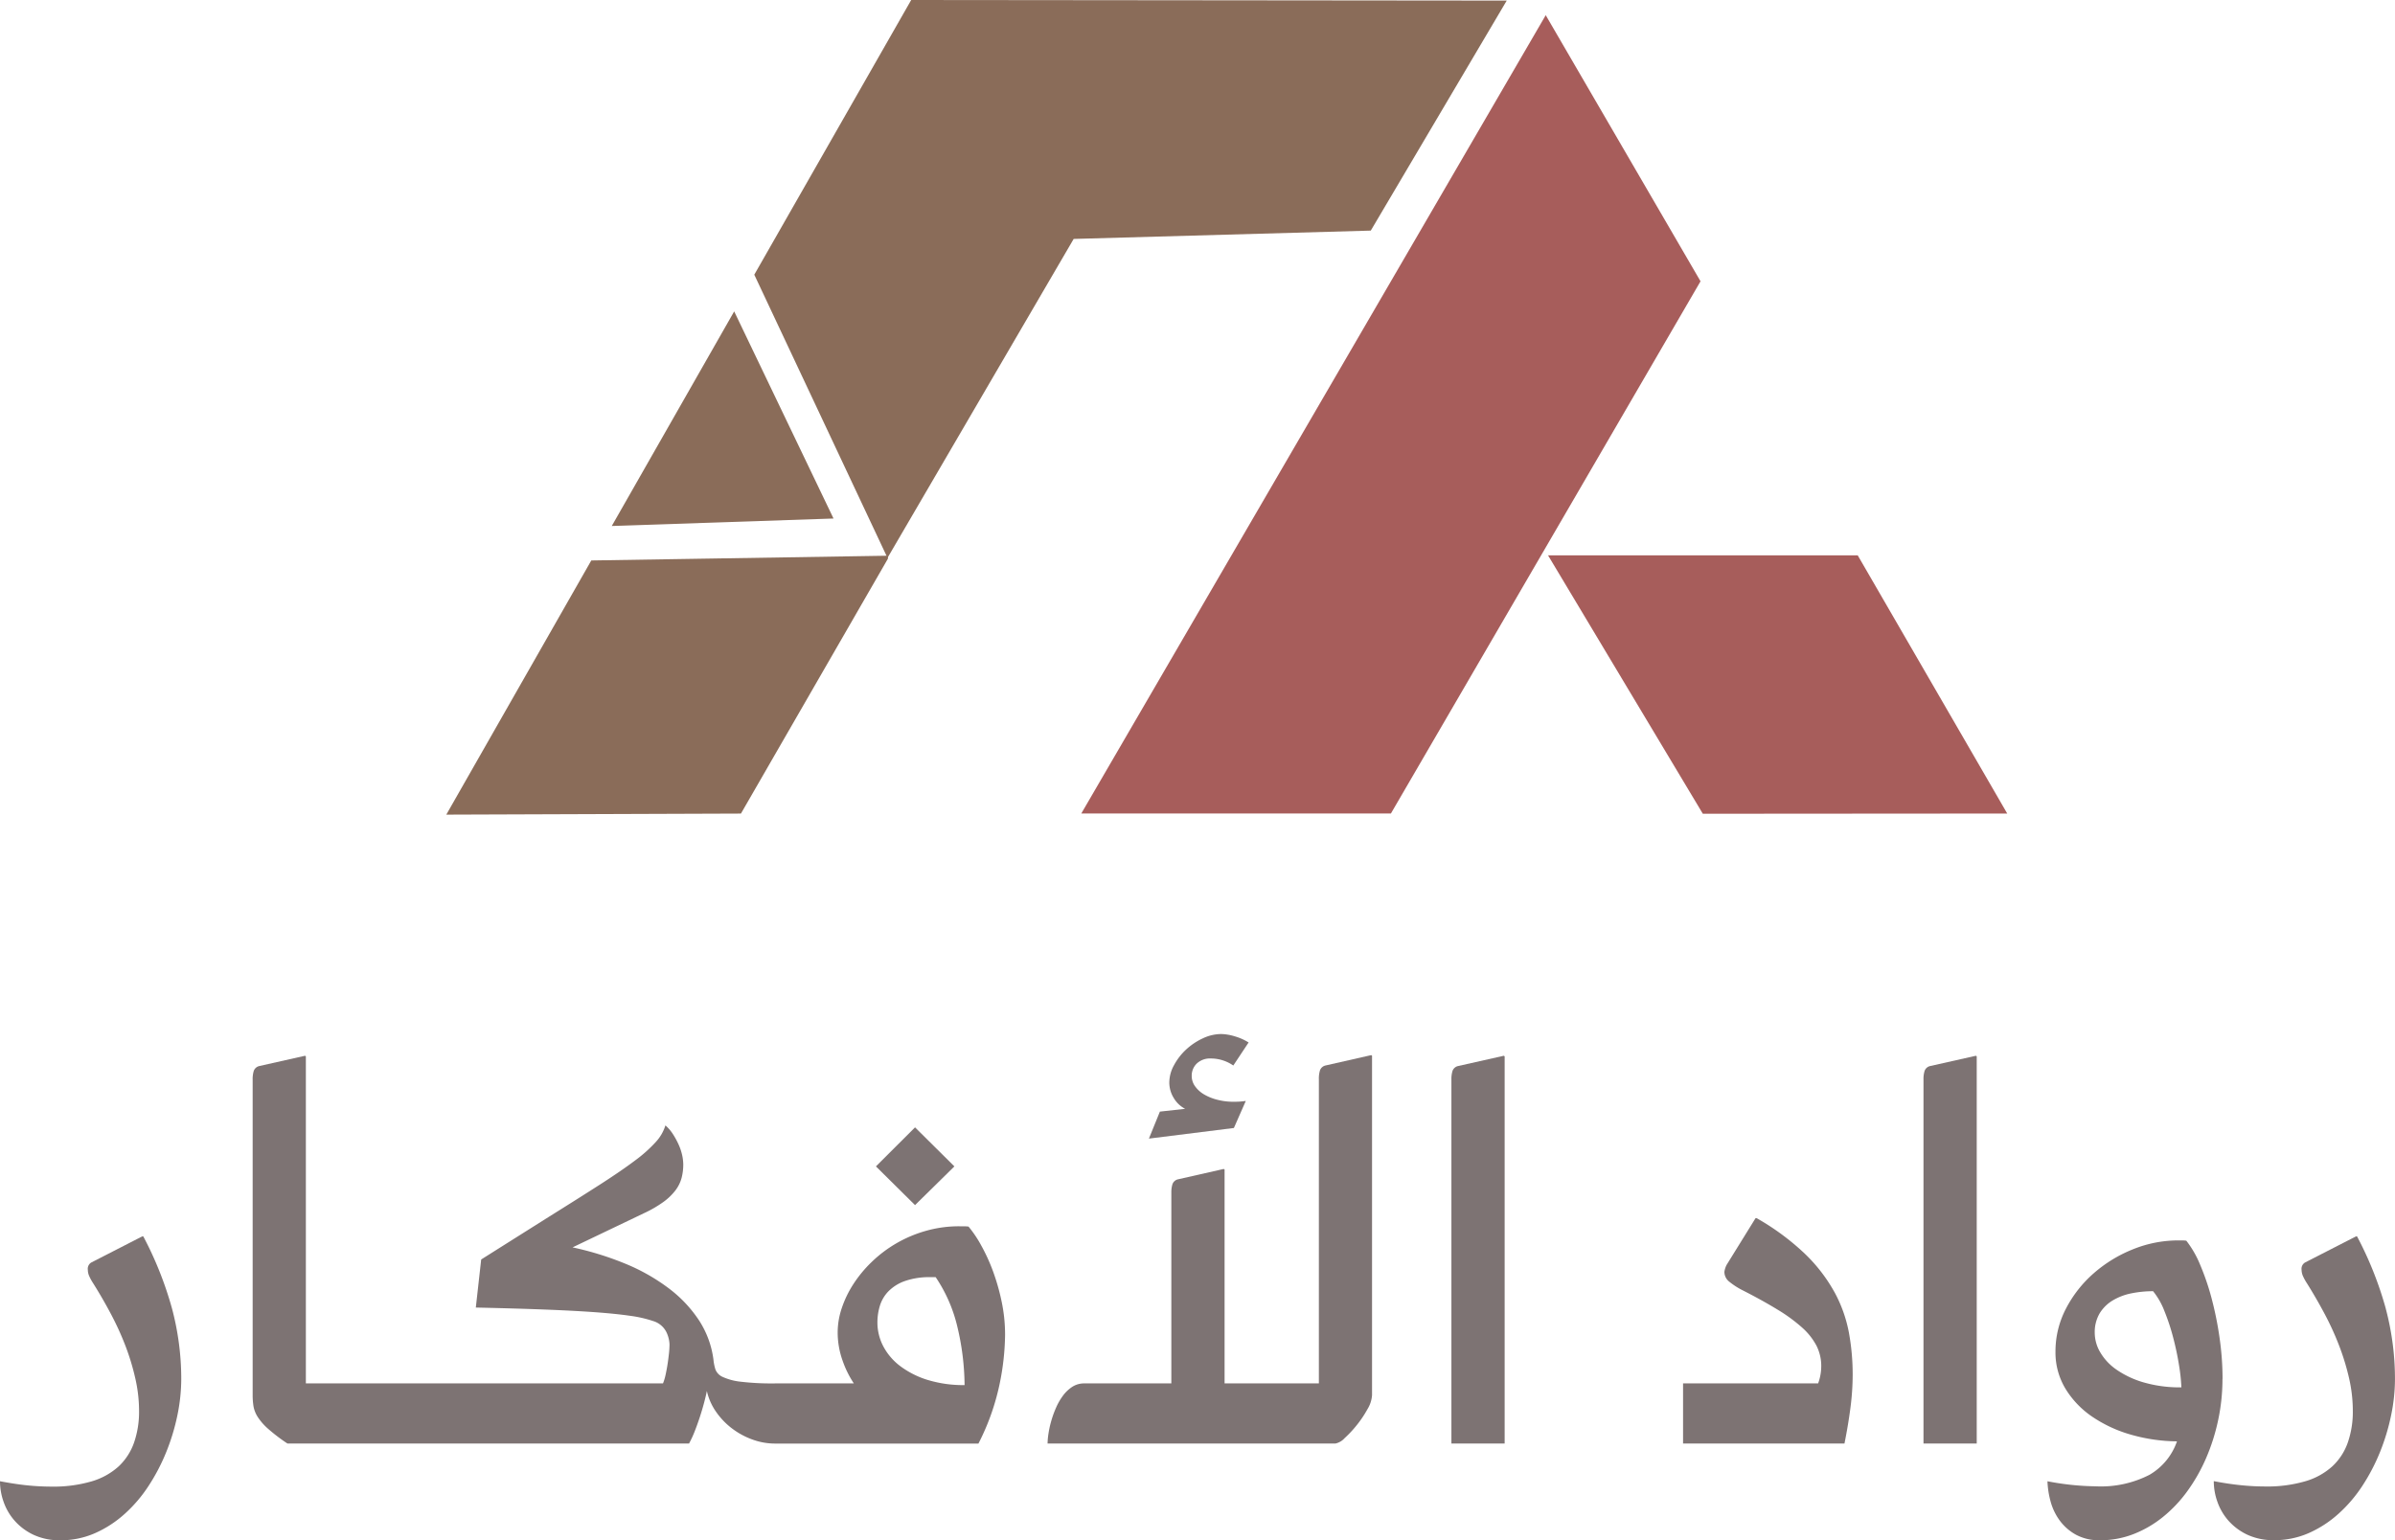 <svg xmlns="http://www.w3.org/2000/svg" xmlns:xlink="http://www.w3.org/1999/xlink" width="142.245" height="91.507" viewBox="0 0 142.245 91.507">
  <defs>
    <clipPath id="clip-path">
      <rect id="Rectangle_13991" data-name="Rectangle 13991" width="142.245" height="91.507" fill="none"/>
    </clipPath>
  </defs>
  <g id="logo" transform="translate(-1576.755 -36.246)">
    <g id="Group_11679" data-name="Group 11679">
      <path id="Path_11994" data-name="Path 11994" d="M116.2,47.25l-8.879-15.339H88.928l9.193,15.352Z" transform="translate(1579.769 37.328)" fill="#a75d5b" fill-rule="evenodd"/>
      <path id="Path_11995" data-name="Path 11995" d="M80.505,48.3,89.7,32.492l9.194-15.81L89.7.872,62.116,48.3Z" transform="translate(1578.86 36.276)" fill="#a75d5b" fill-rule="evenodd"/>
      <path id="Path_11996" data-name="Path 11996" d="M34.249,32.215l-8.611,15.1,17.5-.063,8.73-15.145,0-.174Z" transform="translate(1577.624 37.328)" fill="#8a6c59"/>
      <path id="Path_11997" data-name="Path 11997" d="M52.65,0,43.331,16.319l7.912,16.825L62.3,14.195,79.946,13.7,88.021.035Z" transform="translate(1578.223 36.246)" fill="#8a6c59"/>
      <path id="Path_11998" data-name="Path 11998" d="M42.414,17.893l5.9,12.305-13.17.444Z" transform="translate(1577.946 36.853)" fill="#8a6c59"/>
    </g>
    <g id="Group_11531" data-name="Group 11531" transform="translate(1576.755 36.246)">
      <g id="Group_11530" data-name="Group 11530" clip-path="url(#clip-path)">
        <path id="Path_11999" data-name="Path 11999" d="M8.511,71.048H8.444L5.417,72.6a.436.436,0,0,0-.2.435.919.919,0,0,0,.084.375,3.085,3.085,0,0,0,.235.426q.555.884,1.051,1.82a17.124,17.124,0,0,1,.866,1.9A14.014,14.014,0,0,1,8.04,79.5a8.636,8.636,0,0,1,.219,1.92,5.59,5.59,0,0,1-.295,1.87,3.54,3.54,0,0,1-.916,1.42,4.108,4.108,0,0,1-1.615.893,8.04,8.04,0,0,1-2.372.309,14.482,14.482,0,0,1-1.446-.075C1.11,85.785.572,85.7,0,85.593a3.656,3.656,0,0,0,.227,1.26,3.371,3.371,0,0,0,.681,1.128,3.445,3.445,0,0,0,1.119.81,3.656,3.656,0,0,0,1.556.309,5.029,5.029,0,0,0,2.068-.426,6.634,6.634,0,0,0,1.758-1.145,8.365,8.365,0,0,0,1.422-1.67,11.592,11.592,0,0,0,1.051-2.02,12.628,12.628,0,0,0,.657-2.179,10.722,10.722,0,0,0,.226-2.129,16.255,16.255,0,0,0-.547-4.191,21.252,21.252,0,0,0-1.707-4.292" transform="translate(0 2.408)" fill="#7d7373"/>
        <path id="Path_12000" data-name="Path 12000" d="M54.978,67.1,52.64,64.781,50.318,67.1l2.322,2.3Z" transform="translate(1.706 2.196)" fill="#7d7373"/>
        <path id="Path_12001" data-name="Path 12001" d="M58.488,73.479a10.789,10.789,0,0,0-.7-1.536,6.989,6.989,0,0,0-.757-1.128,2.748,2.748,0,0,0-.277-.017h-.261a7.168,7.168,0,0,0-2.01.276,7.622,7.622,0,0,0-1.749.743,7.538,7.538,0,0,0-1.446,1.093,7.407,7.407,0,0,0-1.094,1.32,6.245,6.245,0,0,0-.69,1.427,4.509,4.509,0,0,0-.244,1.42,4.971,4.971,0,0,0,.295,1.712,5.917,5.917,0,0,0,.665,1.344H45.544a15.689,15.689,0,0,1-2.035-.1,3.461,3.461,0,0,1-1.076-.284A.81.81,0,0,1,42,79.306a2.779,2.779,0,0,1-.117-.576,5.579,5.579,0,0,0-.866-2.354A7.679,7.679,0,0,0,39.2,74.463a11.54,11.54,0,0,0-2.557-1.444,18.3,18.3,0,0,0-3.129-.968l4.222-2.021a7.041,7.041,0,0,0,1.16-.668,3.429,3.429,0,0,0,.724-.693,2.138,2.138,0,0,0,.369-.743,3.146,3.146,0,0,0,.1-.8,2.68,2.68,0,0,0-.067-.559,3.235,3.235,0,0,0-.21-.627,4.856,4.856,0,0,0-.337-.617,2.363,2.363,0,0,0-.446-.518,2.583,2.583,0,0,1-.572.985A8.322,8.322,0,0,1,37.2,66.908q-.824.619-2.085,1.428t-3.028,1.912l-4,2.522-.319,2.856q2.287.05,4.037.117t3.019.158q1.27.093,2.119.217a7.219,7.219,0,0,1,1.354.309,1.29,1.29,0,0,1,.782.643,1.846,1.846,0,0,1,.193.743,5.233,5.233,0,0,1-.034.551c-.023.211-.05.426-.084.642s-.073.426-.118.627a3.034,3.034,0,0,1-.151.5H17.674V60.7l-.051-.033L14.9,61.28a.459.459,0,0,0-.319.284,1.64,1.64,0,0,0-.067.518V80.818a4.271,4.271,0,0,0,.05.676,1.737,1.737,0,0,0,.253.635,3.433,3.433,0,0,0,.614.7,10.333,10.333,0,0,0,1.152.877H40.432a6.223,6.223,0,0,0,.336-.727q.167-.425.311-.867t.252-.852c.072-.273.126-.5.159-.676a3.5,3.5,0,0,0,.547,1.236,4.372,4.372,0,0,0,.942.985,4.552,4.552,0,0,0,1.212.66,3.918,3.918,0,0,0,1.353.242H57.62a14.02,14.02,0,0,0,1.245-3.481,15.1,15.1,0,0,0,.337-2.981,9.564,9.564,0,0,0-.2-1.954,12.928,12.928,0,0,0-.513-1.811m-3.861,6.454A5.328,5.328,0,0,1,53,79.123a3.555,3.555,0,0,1-1.027-1.186,3.049,3.049,0,0,1-.353-1.428,3.385,3.385,0,0,1,.143-.977,2.135,2.135,0,0,1,.5-.859,2.569,2.569,0,0,1,.976-.618,4.409,4.409,0,0,1,1.556-.234h.285a8.892,8.892,0,0,1,1.27,2.872,15.443,15.443,0,0,1,.447,3.54,7.233,7.233,0,0,1-2.17-.3" transform="translate(0.492 2.056)" fill="#7d7373"/>
        <path id="Path_12002" data-name="Path 12002" d="M76.677,61.248a.457.457,0,0,0-.319.283,1.648,1.648,0,0,0-.067.518V80.134h-5.6V67.427l-.051-.034-2.725.618a.458.458,0,0,0-.319.284,1.668,1.668,0,0,0-.067.517V80.134H62.364a1.286,1.286,0,0,0-.715.2,2.15,2.15,0,0,0-.555.526,3.605,3.605,0,0,0-.42.734,6.04,6.04,0,0,0-.286.8,5.925,5.925,0,0,0-.16.743,4.248,4.248,0,0,0-.05.568h17.1a1.029,1.029,0,0,0,.547-.325,6.671,6.671,0,0,0,.724-.777,6.488,6.488,0,0,0,.631-.943,1.827,1.827,0,0,0,.269-.827V60.664L79.4,60.63Z" transform="translate(2.04 2.055)" fill="#7d7373"/>
        <path id="Path_12003" data-name="Path 12003" d="M71.754,63.393c-.157.022-.286.036-.387.041s-.219.008-.354.008a3.779,3.779,0,0,1-.942-.117,3.01,3.01,0,0,1-.791-.317,1.733,1.733,0,0,1-.538-.484,1.038,1.038,0,0,1-.2-.618,1,1,0,0,1,.3-.735,1.143,1.143,0,0,1,.841-.3,2.344,2.344,0,0,1,1.329.418l.909-1.37a3.253,3.253,0,0,0-.832-.367,2.969,2.969,0,0,0-.8-.134,2.572,2.572,0,0,0-1.094.26,3.778,3.778,0,0,0-.993.668,3.578,3.578,0,0,0-.714.927,2.143,2.143,0,0,0-.277,1.017,1.738,1.738,0,0,0,.269.936,1.664,1.664,0,0,0,.672.635l-1.5.166L66,65.631,71.047,65Z" transform="translate(2.237 2.014)" fill="#7d7373"/>
        <path id="Path_12004" data-name="Path 12004" d="M83.763,61.28a.456.456,0,0,0-.319.284,1.64,1.64,0,0,0-.067.518V83.706h3.162V60.7l-.051-.033Z" transform="translate(2.826 2.056)" fill="#7d7373"/>
        <path id="Path_12005" data-name="Path 12005" d="M105.674,74.39a9.6,9.6,0,0,0-1.741-2.262A14.586,14.586,0,0,0,101.056,70h-.067L99.274,72.77a1.277,1.277,0,0,0-.135.418.738.738,0,0,0,.278.576,4.335,4.335,0,0,0,.816.526q1.177.6,2.052,1.136a9.715,9.715,0,0,1,1.455,1.06,3.872,3.872,0,0,1,.866,1.086,2.664,2.664,0,0,1,.285,1.227,2.991,2.991,0,0,1-.185,1.018H96.684V83.39h9.587q.234-1.168.361-2.179a15.312,15.312,0,0,0,.126-1.912,13.813,13.813,0,0,0-.226-2.512,8.187,8.187,0,0,0-.858-2.4" transform="translate(3.277 2.372)" fill="#7d7373"/>
        <path id="Path_12006" data-name="Path 12006" d="M110.882,61.28a.456.456,0,0,0-.319.284,1.64,1.64,0,0,0-.067.518V83.706h3.162V60.7l-.051-.033Z" transform="translate(3.745 2.056)" fill="#7d7373"/>
        <path id="Path_12007" data-name="Path 12007" d="M128.016,79.507a17.2,17.2,0,0,0-.177-2.439,20.044,20.044,0,0,0-.471-2.338,14.633,14.633,0,0,0-.681-2,6.026,6.026,0,0,0-.824-1.436,1.947,1.947,0,0,0-.244-.017h-.226a7.181,7.181,0,0,0-2.692.525,8.074,8.074,0,0,0-2.338,1.429,7.159,7.159,0,0,0-1.648,2.1,5.49,5.49,0,0,0-.622,2.556,4.151,4.151,0,0,0,.6,2.212,5.422,5.422,0,0,0,1.6,1.663,7.976,7.976,0,0,0,2.3,1.061,10.226,10.226,0,0,0,2.716.392,3.688,3.688,0,0,1-1.632,1.987,6.3,6.3,0,0,1-3.2.684,15.84,15.84,0,0,1-2.86-.3,5.22,5.22,0,0,0,.185,1.2,3.429,3.429,0,0,0,.539,1.127,2.99,2.99,0,0,0,.959.844,2.881,2.881,0,0,0,1.446.334,5.417,5.417,0,0,0,1.985-.367,6.584,6.584,0,0,0,1.748-1.019,7.986,7.986,0,0,0,1.456-1.545,10.31,10.31,0,0,0,1.109-1.961,11.826,11.826,0,0,0,.714-2.262,11.7,11.7,0,0,0,.253-2.43m-4.676.208a5.527,5.527,0,0,1-1.606-.752,3.25,3.25,0,0,1-.976-1.035,2.293,2.293,0,0,1-.328-1.145,2.2,2.2,0,0,1,.294-1.177,2.29,2.29,0,0,1,.783-.768,3.486,3.486,0,0,1,1.109-.418,6.456,6.456,0,0,1,1.279-.125,4.337,4.337,0,0,1,.673,1.178,12.764,12.764,0,0,1,.521,1.578q.219.836.344,1.628a10.984,10.984,0,0,1,.143,1.328,7.672,7.672,0,0,1-2.236-.293" transform="translate(3.987 2.416)" fill="#7d7373"/>
        <path id="Path_12008" data-name="Path 12008" d="M137.388,75.34a21.313,21.313,0,0,0-1.707-4.292h-.067L132.586,72.6a.438.438,0,0,0-.2.435.937.937,0,0,0,.084.375,3.218,3.218,0,0,0,.236.426q.555.886,1.051,1.82a17.057,17.057,0,0,1,.866,1.9,14.244,14.244,0,0,1,.588,1.936,8.7,8.7,0,0,1,.218,1.92,5.591,5.591,0,0,1-.294,1.87,3.524,3.524,0,0,1-.917,1.42,4.083,4.083,0,0,1-1.614.893,8.04,8.04,0,0,1-2.372.309,14.482,14.482,0,0,1-1.446-.075c-.5-.05-1.043-.131-1.615-.242a3.656,3.656,0,0,0,.227,1.26,3.368,3.368,0,0,0,.68,1.128,3.456,3.456,0,0,0,1.119.81,3.659,3.659,0,0,0,1.556.309,5.03,5.03,0,0,0,2.069-.426,6.651,6.651,0,0,0,1.758-1.145A8.4,8.4,0,0,0,136,85.86a11.592,11.592,0,0,0,1.051-2.02,12.624,12.624,0,0,0,.655-2.179,10.647,10.647,0,0,0,.226-2.129,16.253,16.253,0,0,0-.546-4.191" transform="translate(4.311 2.408)" fill="#7d7373"/>
      </g>
    </g>
  </g>
</svg>
